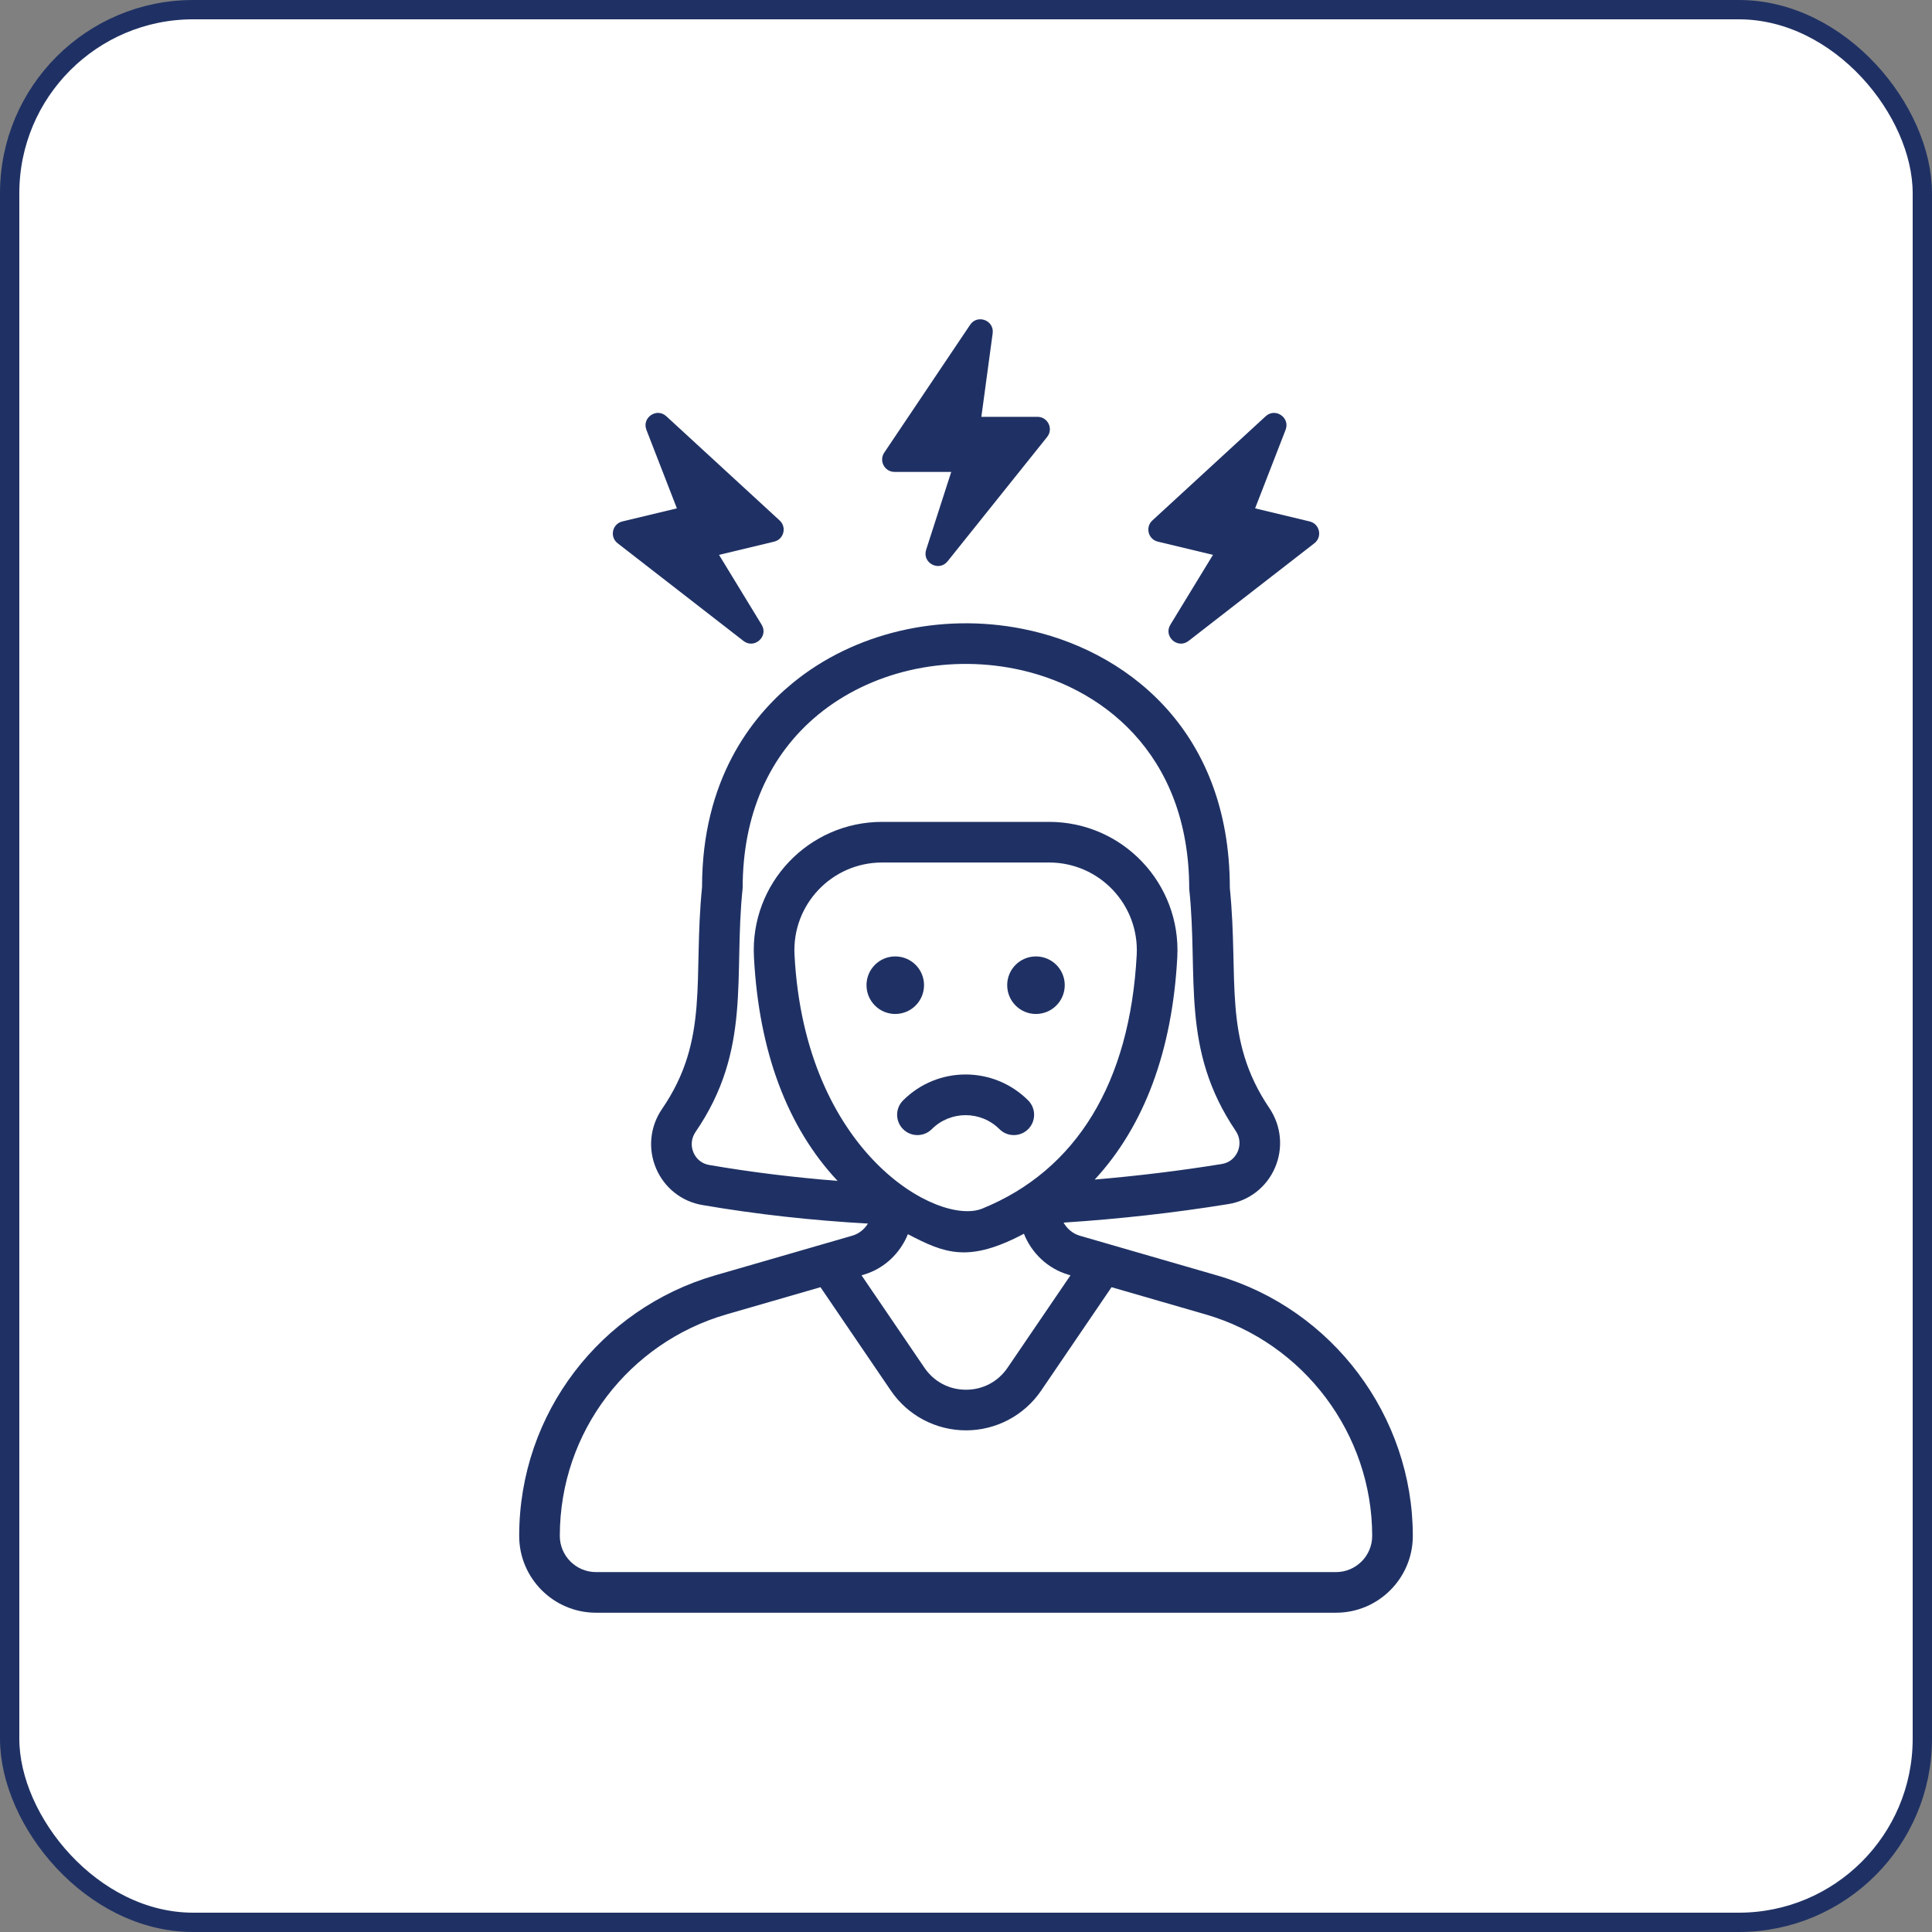 <svg width="100" height="100" viewBox="0 0 100 100" fill="none" xmlns="http://www.w3.org/2000/svg">
<rect x="0" y="0" width="100" height="100" fill="#808080" stroke="none"/>
<rect x="0.5" y="0.5" width="99" height="99" rx="9.5" fill="white" stroke="#1F3164"/>
<path d="M47.828 50.99C47.828 50.17 47.162 49.504 46.336 49.504C45.516 49.504 44.85 50.17 44.85 50.99C44.85 51.816 45.516 52.483 46.336 52.483C47.162 52.483 47.828 51.816 47.828 50.99Z" fill="#1F3164"/>
<path d="M53.618 52.483C54.445 52.483 55.111 51.816 55.111 50.99C55.111 50.17 54.445 49.504 53.618 49.504C52.798 49.504 52.132 50.17 52.132 50.99C52.132 51.816 52.798 52.483 53.618 52.483Z" fill="#1F3164"/>
<path d="M63.002 66.018L55.886 63.959C55.515 63.849 55.231 63.597 55.05 63.282C57.886 63.098 60.745 62.782 63.568 62.325C64.645 62.155 65.55 61.456 65.987 60.454C66.43 59.439 66.325 58.283 65.705 57.36C63.272 53.764 64.133 50.703 63.656 45.962C63.656 37.638 58.116 33.576 52.932 32.55C48.65 31.701 44.197 32.752 41.019 35.361C38.883 37.115 36.337 40.377 36.338 45.913C35.861 50.675 36.744 53.788 34.262 57.407C33.641 58.318 33.528 59.467 33.961 60.481C34.389 61.485 35.285 62.192 36.355 62.372C39.153 62.854 42.038 63.17 44.924 63.332C44.742 63.623 44.469 63.854 44.12 63.957L36.996 66.018C31.117 67.73 26.873 73.128 26.873 79.499C26.873 81.691 28.657 83.474 30.848 83.474H69.152C71.344 83.474 73.127 81.691 73.127 79.499C73.127 73.295 68.964 67.751 63.002 66.018ZM36.708 60.299C36.339 60.236 36.043 60.002 35.895 59.656C35.743 59.3 35.782 58.912 35.999 58.593C38.933 54.314 37.955 50.53 38.44 45.962C38.44 42.192 39.793 39.089 42.353 36.987C45.05 34.773 48.852 33.885 52.523 34.614C56.889 35.477 61.553 38.912 61.554 46.012C62.039 50.575 61.089 54.289 63.961 58.536C64.18 58.862 64.216 59.255 64.06 59.613C63.909 59.958 63.611 60.19 63.236 60.249C61.063 60.601 58.868 60.866 56.663 61.054C59.218 58.291 60.679 54.405 60.937 49.535C60.937 49.534 60.937 49.534 60.937 49.534C61.135 45.729 58.109 42.54 54.3 42.54H45.661C41.846 42.54 38.821 45.733 39.024 49.534C39.28 54.443 40.759 58.355 43.353 61.122C41.105 60.944 38.879 60.672 36.708 60.299ZM41.124 49.423C40.985 46.825 43.054 44.643 45.661 44.643H54.3C56.903 44.643 58.972 46.824 58.836 49.424V49.424C58.487 56.036 55.717 60.579 50.831 62.561C48.555 63.464 41.66 59.678 41.124 49.423ZM44.711 65.975C45.77 65.662 46.594 64.868 46.993 63.881C48.914 64.89 50.142 65.368 52.998 63.859C53.394 64.856 54.224 65.66 55.295 65.977L55.408 66.01L52.151 70.794C51.658 71.517 50.874 71.932 49.999 71.932C49.999 71.932 49.999 71.932 49.999 71.932C49.124 71.932 48.34 71.516 47.848 70.793L44.593 66.01L44.711 65.975ZM69.152 81.371H30.848C29.816 81.371 28.976 80.531 28.976 79.499C28.976 74.085 32.581 69.494 37.583 68.038L42.468 66.625L46.109 71.976C46.986 73.265 48.44 74.034 49.998 74.035H49.999C51.557 74.035 53.012 73.266 53.889 71.978L57.533 66.625L62.416 68.038C67.485 69.511 71.024 74.224 71.024 79.499C71.024 80.531 70.184 81.371 69.152 81.371Z" fill="#1F3164"/>
<path d="M46.743 58.444C47.154 58.855 47.819 58.855 48.23 58.444C49.195 57.48 50.765 57.479 51.731 58.444C52.142 58.855 52.807 58.855 53.218 58.444C53.628 58.034 53.628 57.367 53.218 56.957C51.429 55.168 48.532 55.167 46.743 56.957C46.332 57.367 46.332 58.034 46.743 58.444Z" fill="#1F3164"/>
<path d="M46.301 24.426H49.236L47.937 28.455C47.718 29.133 48.602 29.608 49.047 29.053L54.2 22.616C54.536 22.197 54.237 21.575 53.7 21.575H50.795L51.38 17.255C51.472 16.582 50.592 16.248 50.214 16.811L45.769 23.427C45.483 23.853 45.788 24.426 46.301 24.426Z" fill="#1F3164"/>
<path d="M59.929 28.035L62.783 28.72L60.578 32.335C60.208 32.943 60.956 33.611 61.519 33.175L68.032 28.119C68.457 27.79 68.311 27.116 67.789 26.99L64.964 26.312L66.542 22.248C66.788 21.616 66.011 21.085 65.511 21.545L59.645 26.94C59.267 27.288 59.431 27.915 59.929 28.035Z" fill="#1F3164"/>
<path d="M38.482 33.175C39.044 33.611 39.792 32.943 39.422 32.335L37.217 28.72L40.071 28.035C40.57 27.916 40.733 27.288 40.355 26.94L34.489 21.545C33.99 21.085 33.213 21.616 33.458 22.248L35.036 26.312L32.212 26.99C31.689 27.116 31.544 27.79 31.968 28.119L38.482 33.175Z" fill="#1F3164"/>
</svg>
